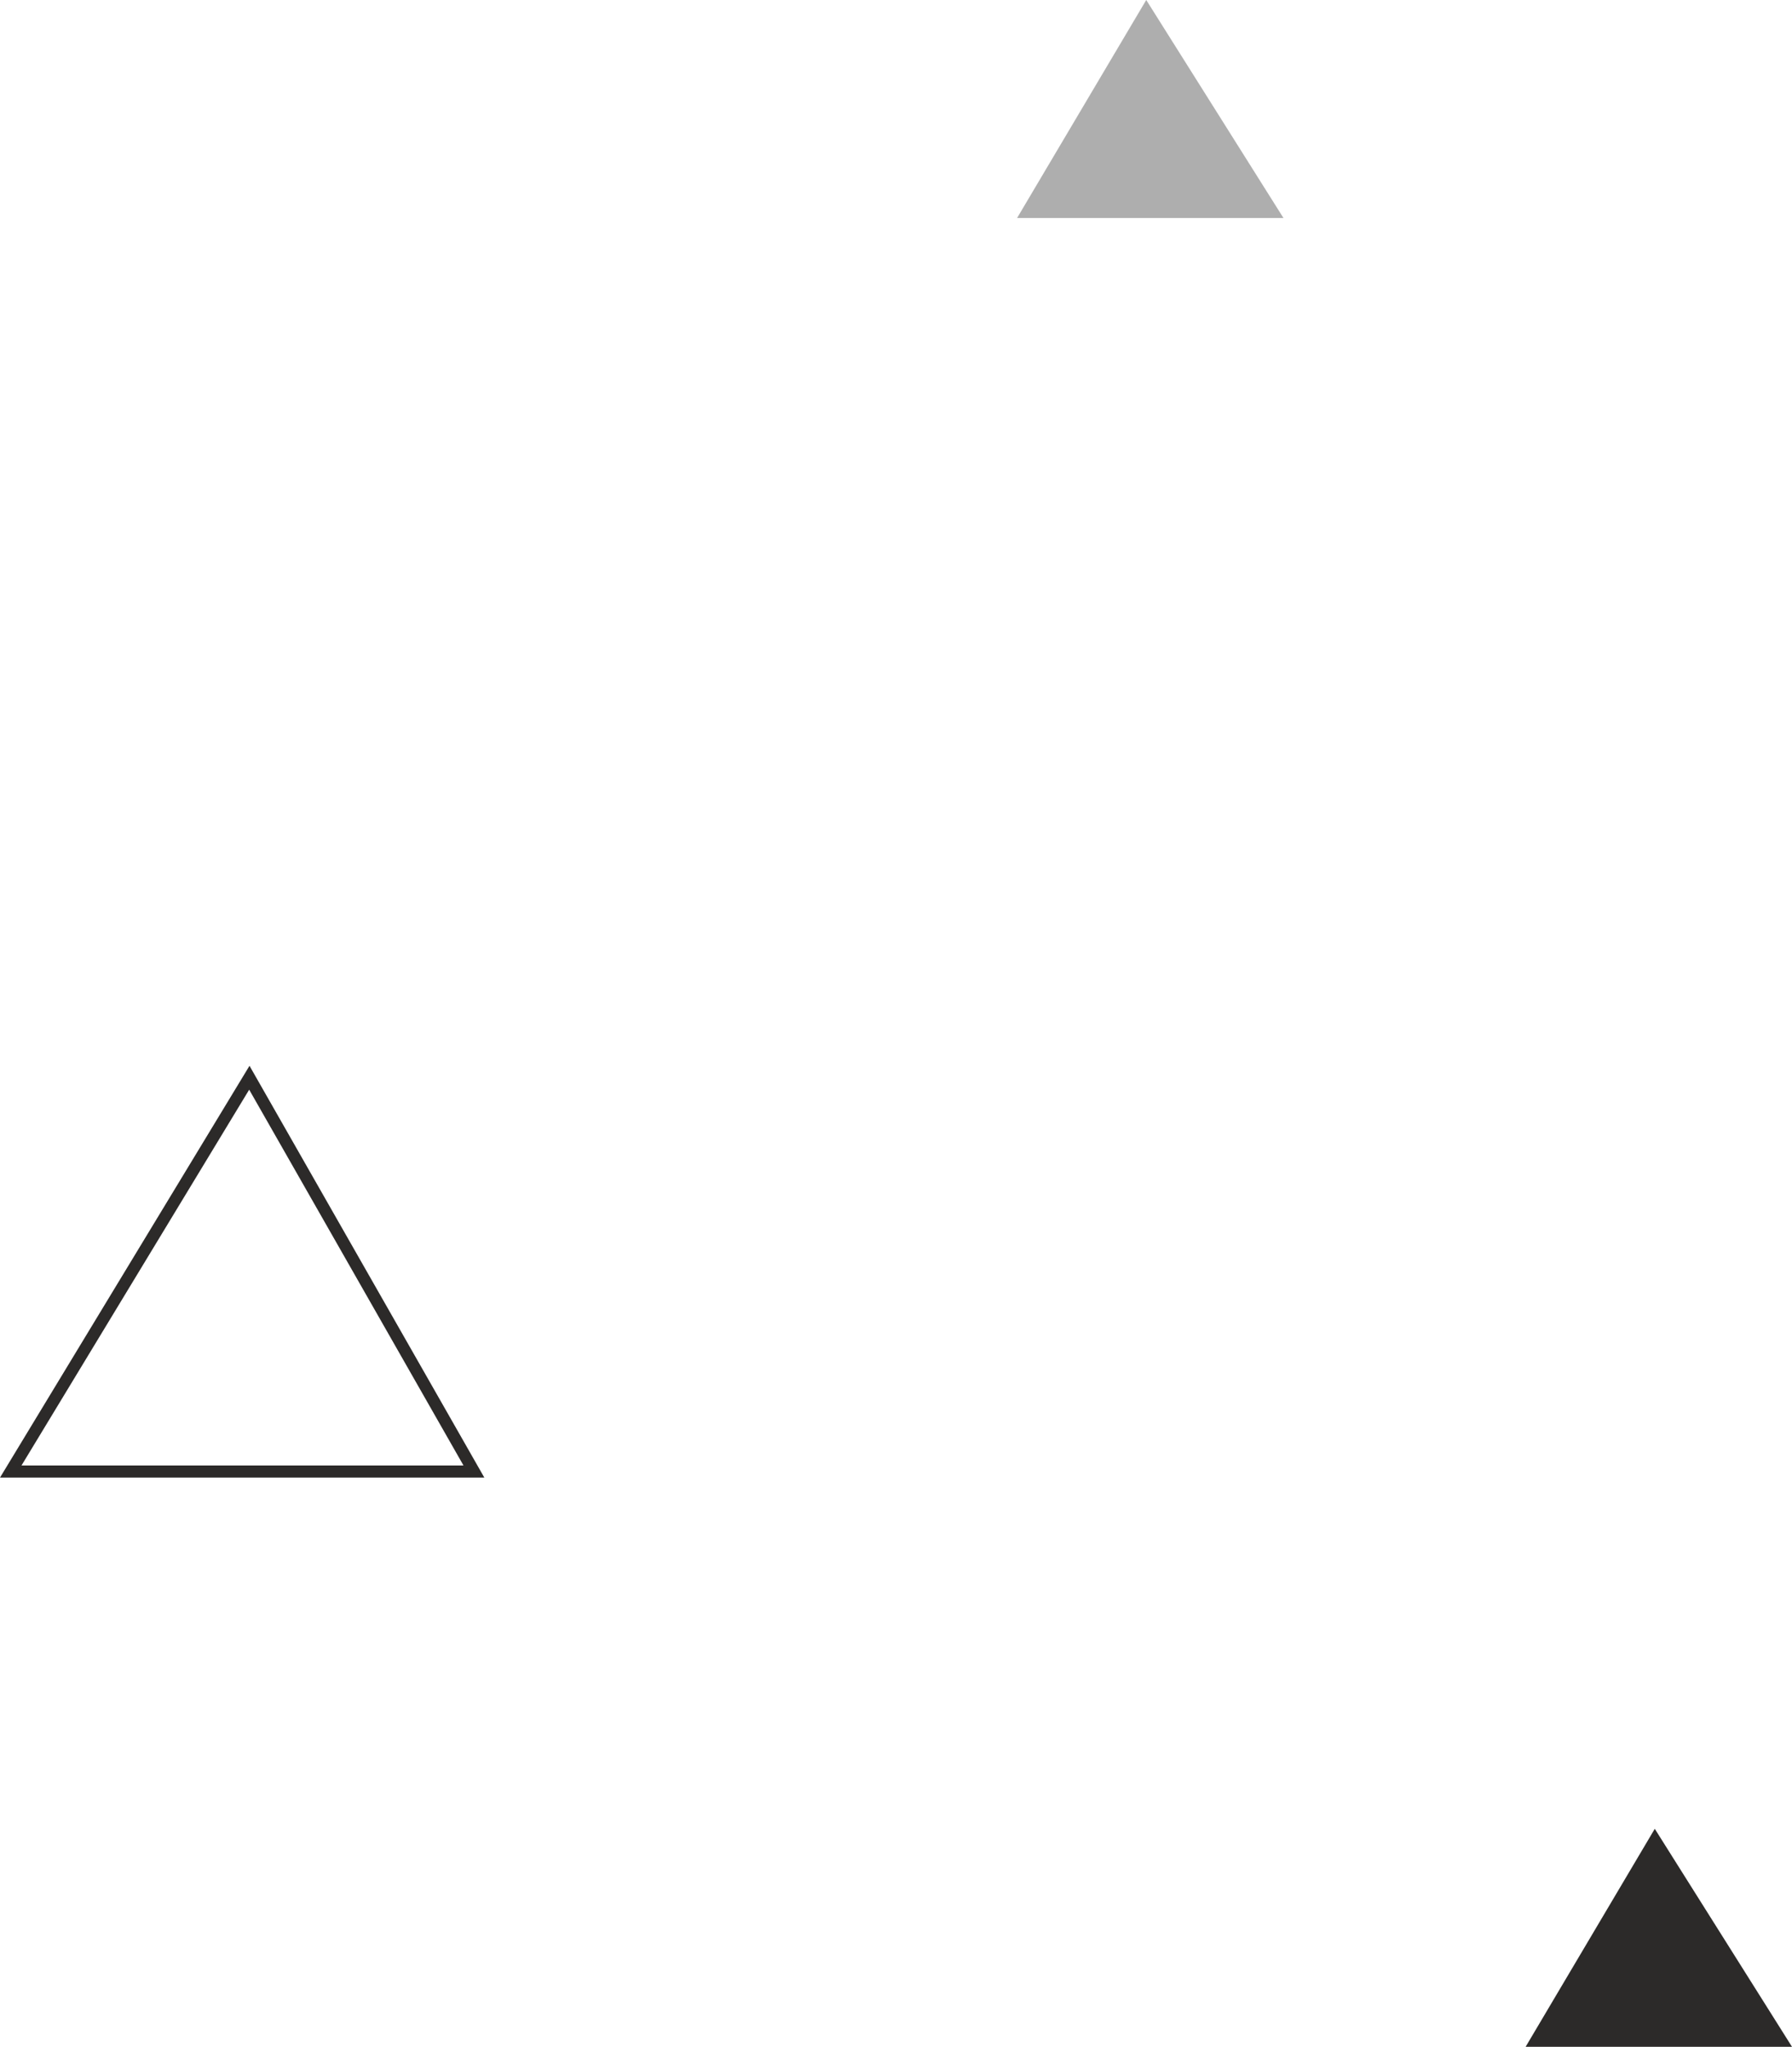 <svg width="148" height="169" viewBox="0 0 148 169" fill="none" xmlns="http://www.w3.org/2000/svg">
<path d="M39.139 121.5L0.888 121.5L20.593 88.986L39.139 121.5Z" stroke="#2C2A29"/>
<path d="M136.667 151L148 169H126L136.667 151Z" fill="#2C2A29"/>
<path d="M94.667 0L106 18H84L94.667 0Z" fill="black" fill-opacity="0.32"/>
</svg>
